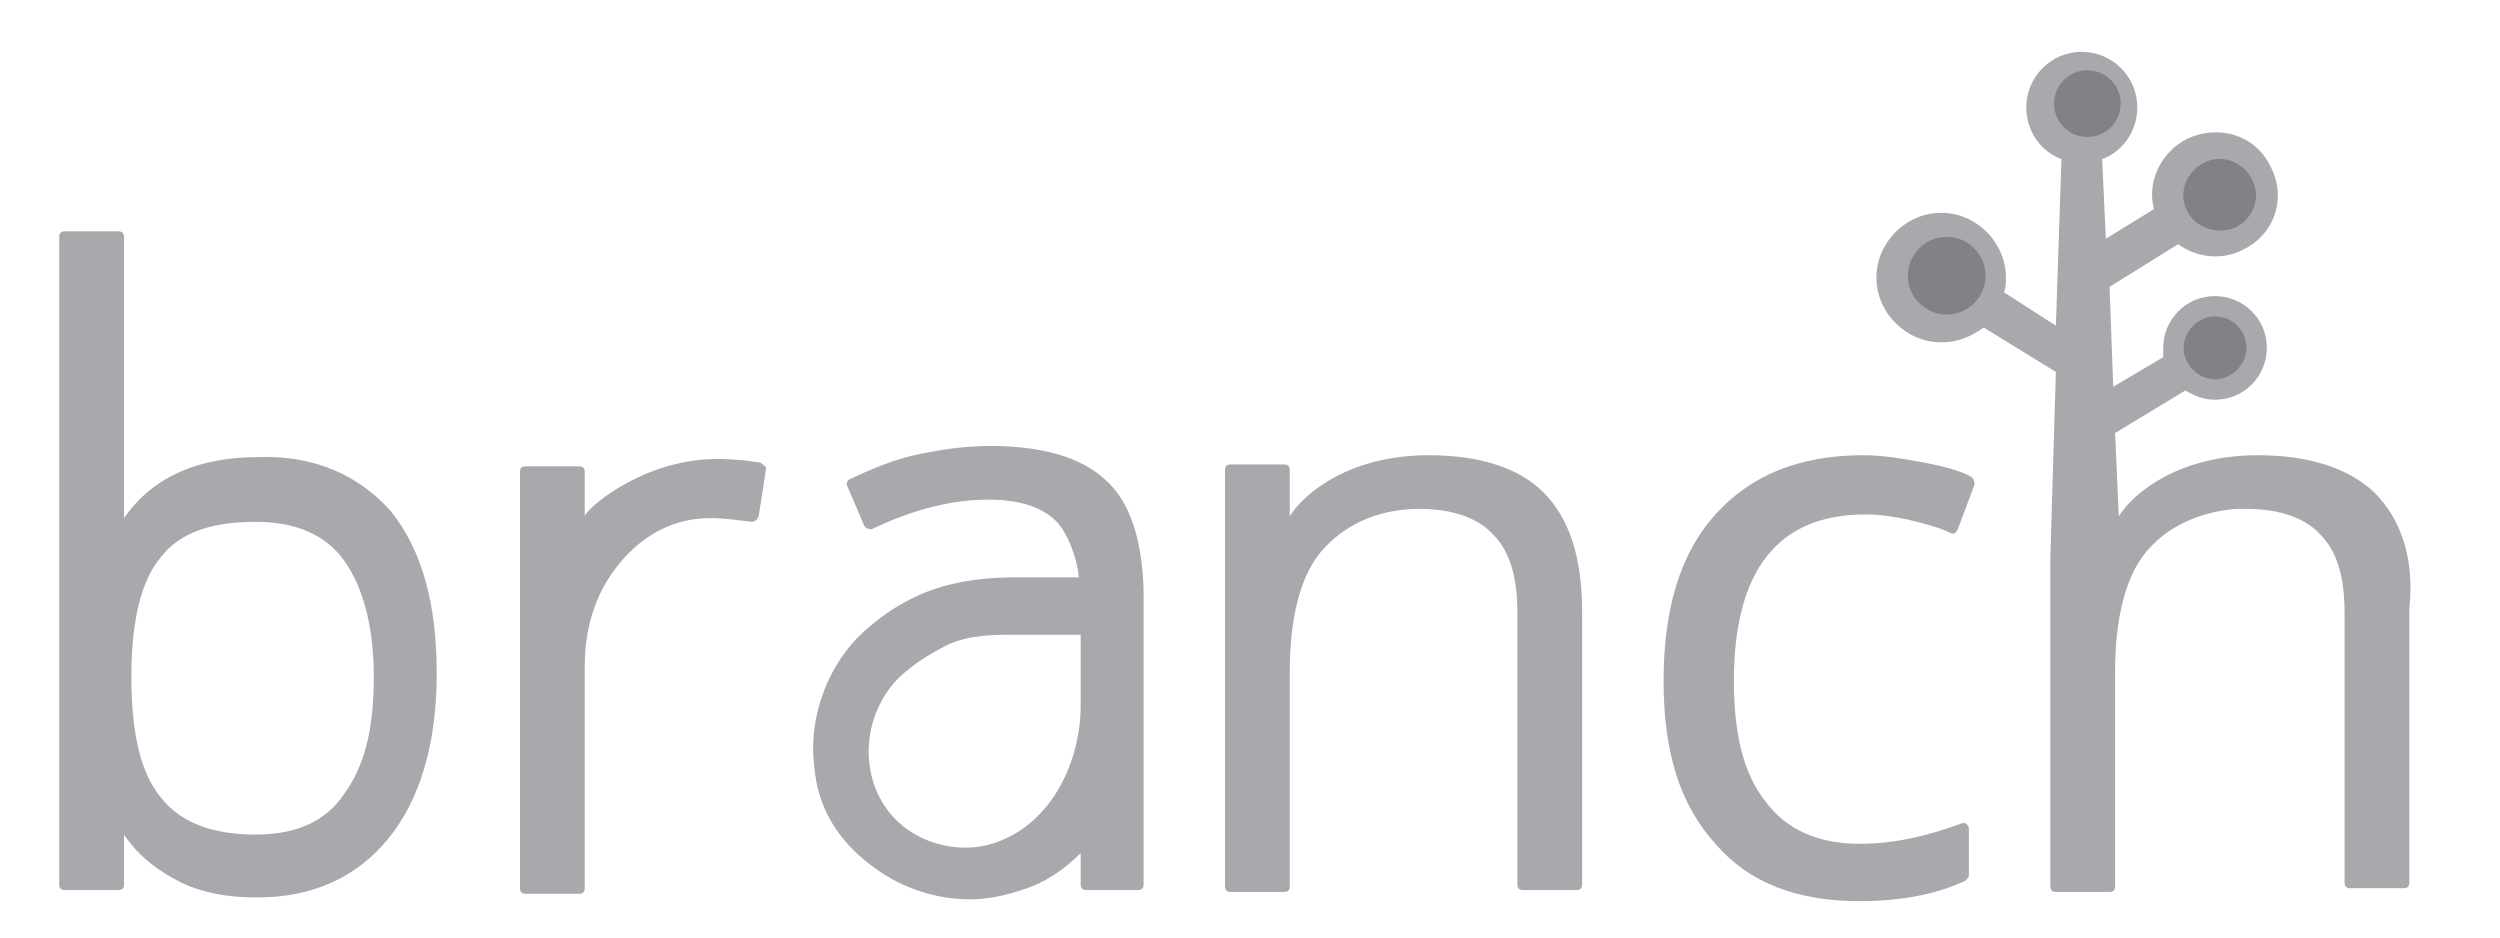 <?xml version="1.0" encoding="utf-8"?>
<!-- Generator: Adobe Illustrator 27.2.0, SVG Export Plug-In . SVG Version: 6.00 Build 0)  -->
<svg version="1.1" id="Layer_2" xmlns="http://www.w3.org/2000/svg" xmlns:xlink="http://www.w3.org/1999/xlink" x="0px" y="0px"
	 viewBox="0 0 135.1 50.7" style="enable-background:new 0 0 135.1 50.7;" xml:space="preserve">
<style type="text/css">
	.st0{fill:#A7A9AC;}
	.st1{fill:#808285;}
</style>
<g>
	<path class="st0" d="M14,24.7c-3.2,0-5.7,1-7.3,3.3V12.8c0-0.2-0.1-0.3-0.3-0.3H3.5c-0.2,0-0.3,0.1-0.3,0.3v35
		c0,0.2,0.1,0.3,0.3,0.3h2.9c0.2,0,0.3-0.1,0.3-0.3v-2.7c0.8,1.2,1.9,2,3.1,2.6c1.3,0.6,2.6,0.8,4.1,0.8c3,0,5.4-1.1,7.1-3.2
		c1.7-2.1,2.6-5.1,2.6-8.9c0-3.8-0.8-6.7-2.5-8.8C19.4,25.7,17,24.6,14,24.7L14,24.7z M18.6,42.9c-1,1.5-2.6,2.2-4.8,2.2
		c-2.4,0-4.1-0.7-5.1-2c-1.1-1.3-1.6-3.5-1.6-6.5c0-3,0.5-5.2,1.6-6.5c1-1.3,2.7-1.9,5.1-1.9c2.2,0,3.8,0.7,4.8,2.1
		c1,1.4,1.6,3.5,1.6,6.3C20.2,39.4,19.7,41.4,18.6,42.9L18.6,42.9z"/>
	<path class="st0" d="M77.2,24.6c-4.2,0-6.7,2-7.5,3.3v-2.5c0-0.2-0.1-0.3-0.3-0.3h-2.9c-0.2,0-0.3,0.1-0.3,0.3v22.5
		c0,0.2,0.1,0.3,0.3,0.3h2.9c0.2,0,0.3-0.1,0.3-0.3V36.3c0-3,0.6-5.2,1.7-6.5c1.1-1.3,2.9-2.3,5.3-2.3c1.8,0,3.2,0.5,4,1.4
		c0.9,0.9,1.3,2.3,1.3,4.2v14.7c0,0.2,0.1,0.3,0.3,0.3h2.9c0.2,0,0.3-0.1,0.3-0.3V33.1c0-3-0.7-5.1-2.1-6.5
		C82.1,25.3,80,24.6,77.2,24.6L77.2,24.6z"/>
	<path class="st0" d="M106.4,25.7c-0.6-0.3-1.4-0.5-2.4-0.7c-1.1-0.2-2.2-0.4-3.3-0.4c-3.5,0-6.1,1.1-8,3.2c-1.9,2.1-2.8,5.1-2.8,9
		s0.9,6.7,2.8,8.8c1.8,2.1,4.4,3.1,7.8,3.1c2.3,0,4.2-0.4,5.7-1.1c0.1-0.1,0.2-0.2,0.2-0.3v-2.5c0-0.2-0.2-0.4-0.4-0.3
		c-1.9,0.7-3.7,1.1-5.5,1.1c-2.3,0-4-0.8-5.1-2.3c-1.2-1.5-1.7-3.7-1.7-6.5c0-6,2.4-9,7.1-9c0.7,0,1.5,0.1,2.4,0.3
		c0.8,0.2,1.6,0.4,2.2,0.7c0.2,0.1,0.3,0,0.4-0.2l0.9-2.4C106.7,25.9,106.6,25.8,106.4,25.7z"/>
	<path class="st0" d="M59.7,25.9c-1.3-1.2-3.4-1.8-6.2-1.8c-1.4,0-2.7,0.2-4.1,0.5c-1.3,0.3-2.4,0.8-3.5,1.3
		c-0.1,0.1-0.2,0.2-0.1,0.4l0.9,2.1c0.1,0.2,0.3,0.2,0.4,0.2c2.3-1.1,4.4-1.6,6.3-1.6c1.7,0,3,0.4,3.8,1.3c0.5,0.6,1,1.8,1.1,2.9
		l-3.3,0c-1.4,0-3,0.1-4.7,0.7c-1.6,0.6-2.9,1.5-4,2.6c-1.7,1.8-2.6,4.4-2.3,6.9c0.2,2.4,1.4,4.2,3.4,5.6c1.4,1,3.2,1.6,5,1.6
		c1,0,1.9-0.2,2.8-0.5c1.3-0.4,2.3-1.1,3.2-2v1.7c0,0.2,0.1,0.3,0.3,0.3h2.8c0.2,0,0.3-0.1,0.3-0.3v-16
		C61.7,29.2,61.1,27.1,59.7,25.9L59.7,25.9z M58.4,38.1c0,3-1.5,6.3-4.5,7.4c-1.6,0.6-3.5,0.3-4.9-0.7c-2.6-1.9-2.7-5.8-0.5-8.1
		c0.8-0.8,1.8-1.4,2.8-1.9c1.2-0.5,2.4-0.5,3.6-0.5l3.5,0C58.4,34.3,58.4,38.1,58.4,38.1L58.4,38.1z"/>
	<path class="st0" d="M41.1,25c-0.6-0.1-1.4-0.2-2.5-0.2c-4.1,0.1-7,2.8-7,3.1c0-0.8,0-1.6,0-2.4c0-0.2-0.1-0.3-0.3-0.3h-2.9
		c-0.2,0-0.3,0.1-0.3,0.3v22.5c0,0.2,0.1,0.3,0.3,0.3h2.9c0.2,0,0.3-0.1,0.3-0.3V36c0-2.3,0.7-4.2,2-5.7c1.3-1.5,2.9-2.3,4.8-2.3
		c0.7,0,1.4,0.1,2.2,0.2c0.2,0,0.3-0.1,0.4-0.3l0.4-2.6C41.4,25.2,41.2,25.1,41.1,25L41.1,25z"/>
	<path class="st0" d="M128.3,26.6c-1.4-1.3-3.5-2-6.3-2c-4.2,0-6.7,2-7.5,3.3l-0.2-4.5l3.8-2.3c0.5,0.3,1,0.5,1.6,0.5
		c1.6,0,2.8-1.3,2.8-2.8c0-1.6-1.3-2.8-2.8-2.8c-1.6,0-2.8,1.3-2.8,2.8c0,0.2,0,0.3,0,0.5l-2.7,1.6l-0.2-5.4l3.7-2.3
		c1,0.7,2.3,0.9,3.5,0.3c1.7-0.8,2.4-2.8,1.5-4.5c-0.8-1.7-2.8-2.3-4.5-1.5c-1.4,0.7-2.2,2.3-1.8,3.8l-2.6,1.6l-0.2-4.3
		c1.1-0.4,1.9-1.5,1.9-2.8c0-1.7-1.4-3-3-3c-1.7,0-3,1.4-3,3c0,1.3,0.8,2.4,1.9,2.8l-0.3,9l-2.8-1.8c0.1-0.3,0.1-0.5,0.1-0.8
		c0-1.9-1.6-3.5-3.5-3.5c-1.9,0-3.5,1.6-3.5,3.5c0,1.9,1.6,3.5,3.5,3.5c0.9,0,1.6-0.3,2.3-0.8l3.9,2.4l-0.2,6.6l-0.1,3.5v17.7
		c0,0.2,0.1,0.3,0.3,0.3h2.9c0.2,0,0.3-0.1,0.3-0.3V36.3c0-3,0.6-5.2,1.7-6.5c1-1.2,2.6-2.1,4.8-2.3c0.2,0,0.3,0,0.5,0
		c0,0,0,0,0.1,0c1.8,0,3.2,0.5,4,1.4c0.9,0.9,1.3,2.3,1.3,4.2v11.4h0v3.2c0,0.2,0.1,0.3,0.3,0.3h2.9c0.2,0,0.3-0.1,0.3-0.3v-3.2
		l0-11.6C130.5,30.1,129.7,28,128.3,26.6L128.3,26.6z"/>
	<path class="st1" d="M112.8,3.8c-1,0-1.8,0.8-1.8,1.8s0.8,1.8,1.8,1.8c1,0,1.8-0.8,1.8-1.8S113.8,3.8,112.8,3.8z"/>
	<path class="st1" d="M119.7,17.1c-0.9,0-1.7,0.8-1.7,1.7s0.8,1.7,1.7,1.7c0.9,0,1.7-0.8,1.7-1.7S120.7,17.1,119.7,17.1z"/>
	<path class="st1" d="M120.8,12.3c1-0.5,1.4-1.7,0.9-2.6c-0.5-1-1.7-1.4-2.6-0.9c-1,0.5-1.4,1.7-0.9,2.6
		C118.6,12.3,119.8,12.7,120.8,12.3z"/>
	<path class="st1" d="M105.2,12.8c-1.2,0-2.1,1-2.1,2.1c0,1.2,1,2.1,2.1,2.1c1.2,0,2.1-1,2.1-2.1C107.3,13.8,106.4,12.8,105.2,12.8z
		"/>
</g>
</svg>

